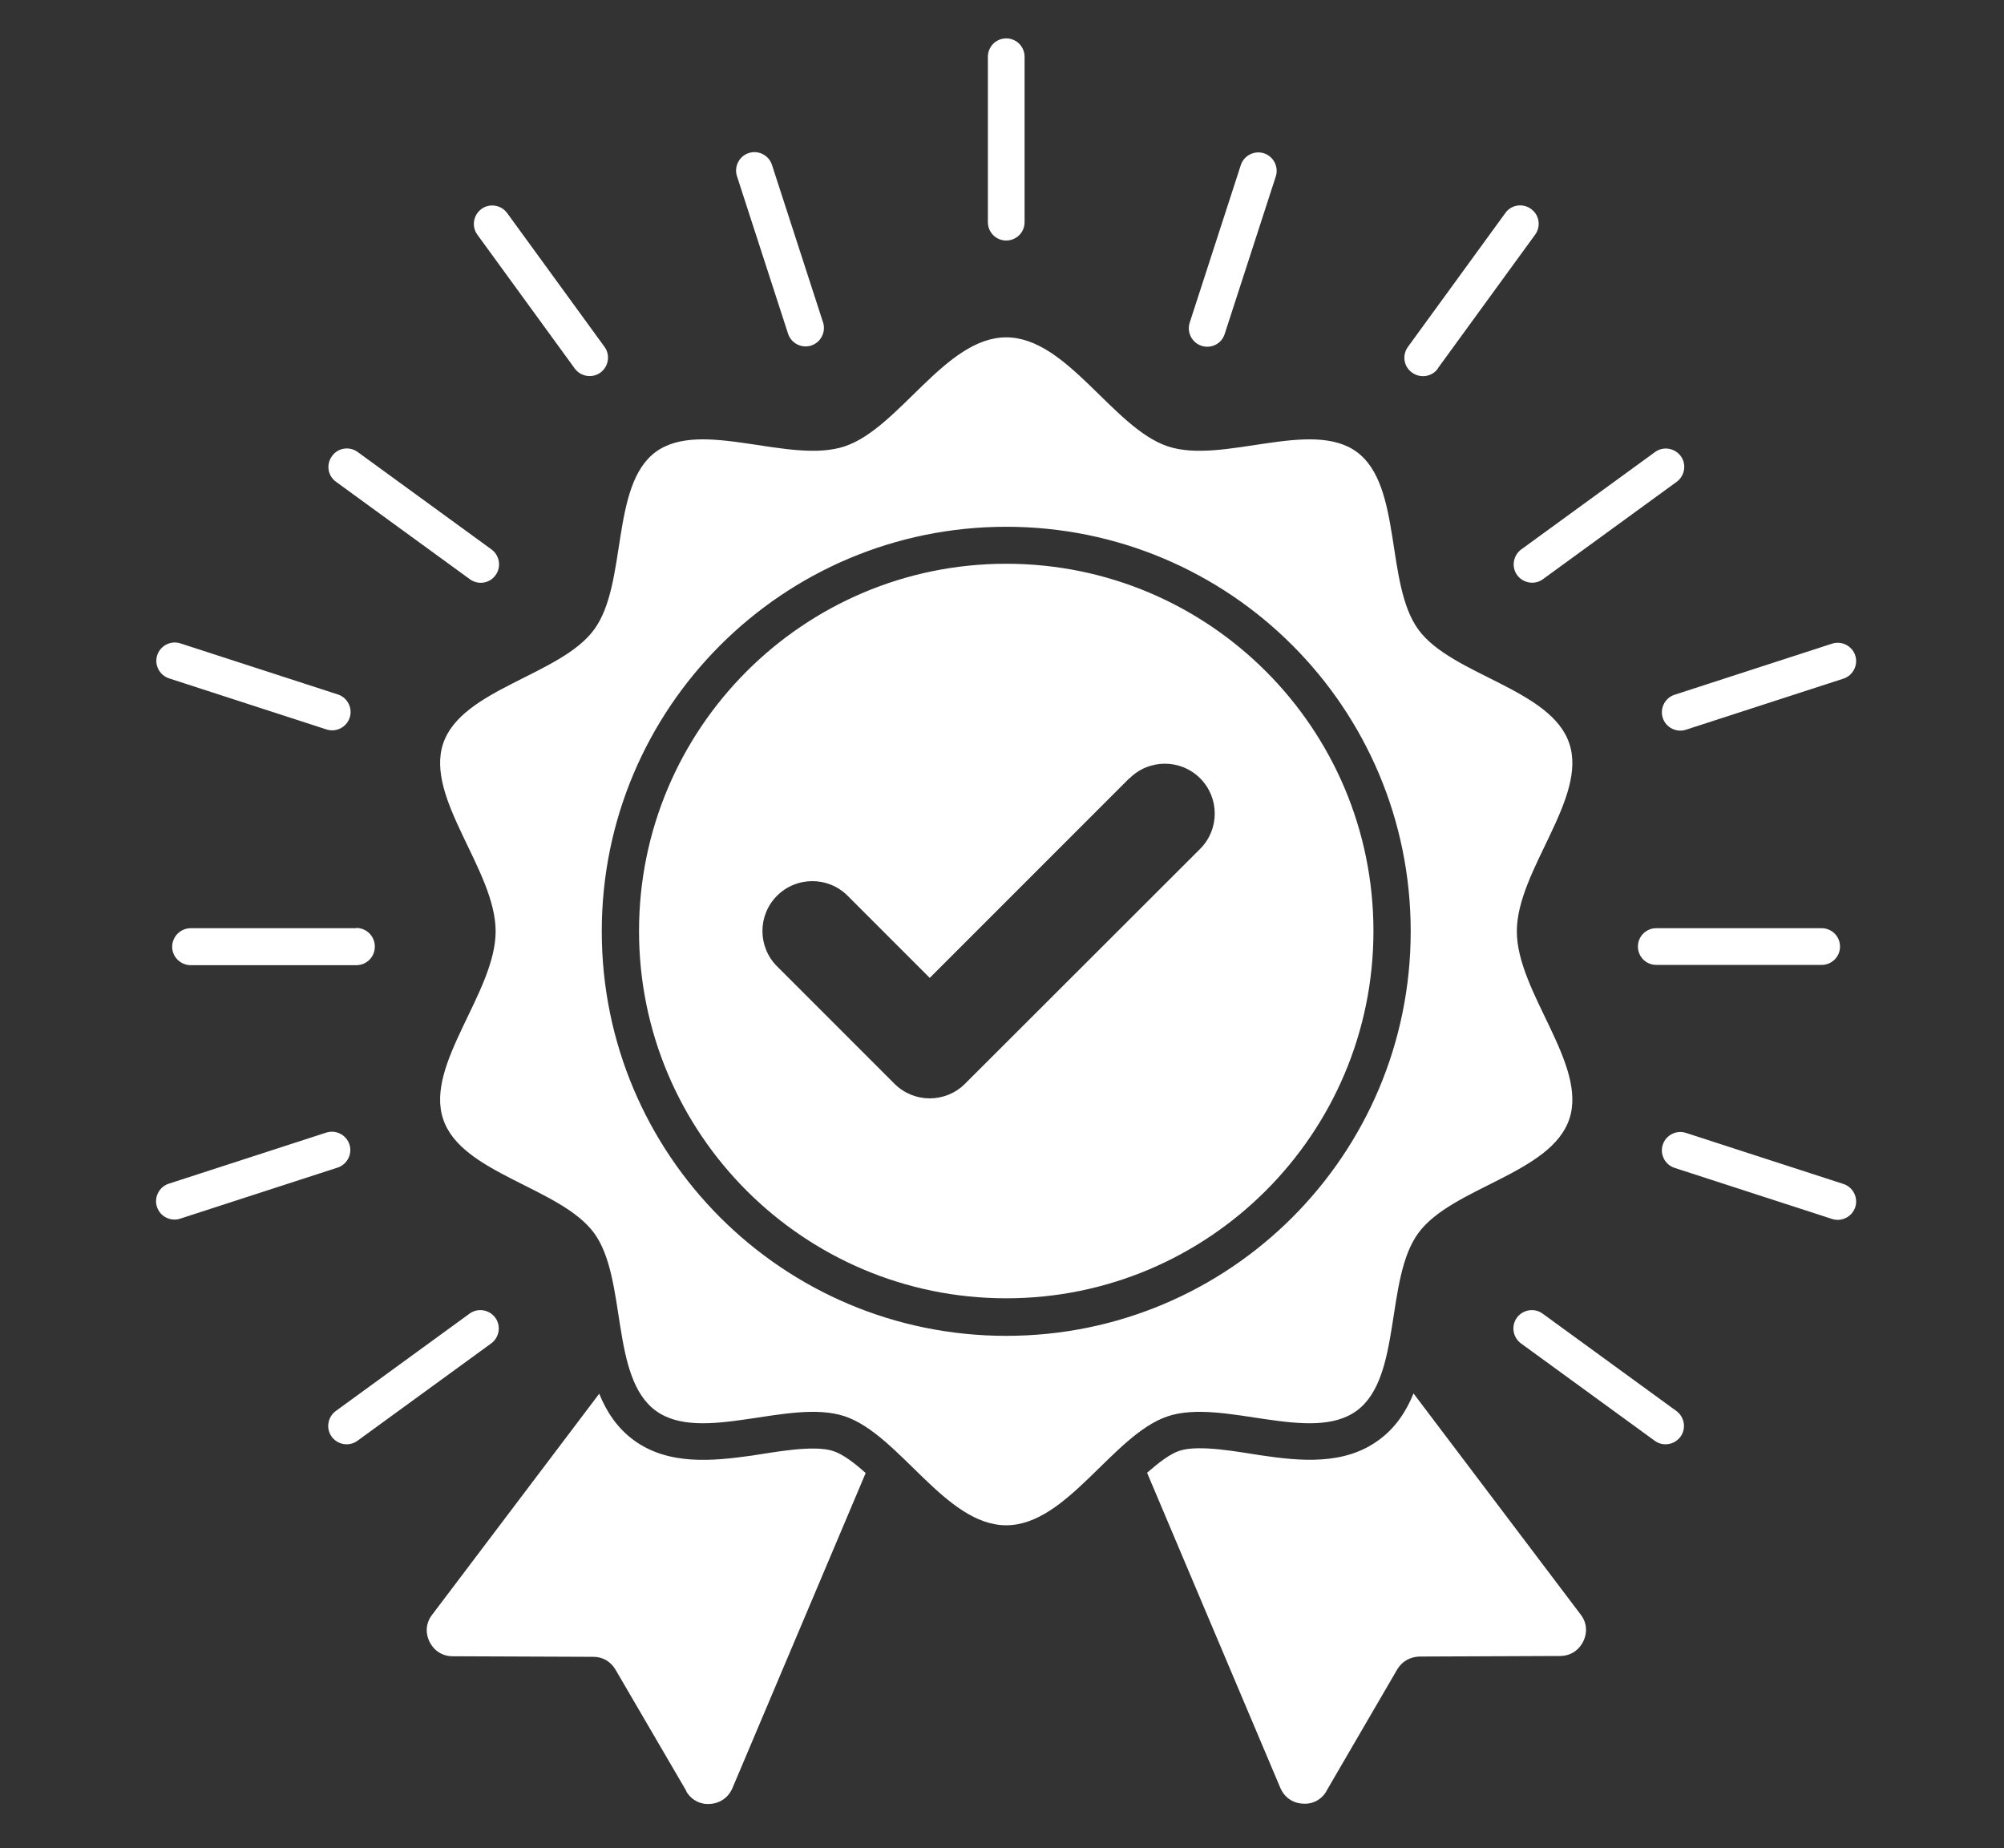 <?xml version="1.0" encoding="UTF-8"?>
<svg id="Layer_1" xmlns="http://www.w3.org/2000/svg" version="1.1" viewBox="0 0 71 65.47">
  <rect x="0" y="0" width="71" height="65.47" fill="#333333" stroke="none"/>
  <!-- Generator: Adobe Illustrator 30.0.0, SVG Export Plug-In . SVG Version: 2.1.1 Build 123)  -->
  <defs>
    <style>
      .st0 {
        fill: #fff;
        fill-rule: evenodd;
      }
    </style>
  </defs>
  <path class="st0" d="M46.99,63.45l2.51-4.31c.17-.29.46-.45.79-.46l4.98-.02c.36,0,.66-.19.82-.51.16-.32.13-.68-.09-.96l-5.92-7.83c-.26.64-.64,1.22-1.23,1.65-1.22.9-2.78.75-4.19.54-.74-.11-2.17-.39-2.87-.16-.34.11-.75.43-1.15.78l4.72,11.16c.14.33.43.54.79.56.36.03.67-.14.85-.45h0ZM35.65,19.97c7.19,0,13.01,5.83,13.01,13.01s-5.83,13.01-13.01,13.01-13.01-5.83-13.01-13.01,5.83-13.01,13.01-13.01ZM40.01,27.57l-7.07,7.07-2.91-2.91c-.69-.69-1.81-.69-2.5,0-.69.69-.69,1.81,0,2.5l4.16,4.16c.69.69,1.81.69,2.5,0l8.33-8.32c.69-.69.69-1.81,0-2.5-.69-.69-1.81-.69-2.5,0ZM35.65,11.95c2.16,0,3.78,3.21,5.72,3.86,1.94.65,5.08-.99,6.7.2,1.62,1.19,1,4.67,2.18,6.29s4.71,2.1,5.35,4.04c.65,1.94-1.86,4.49-1.86,6.65s2.51,4.71,1.86,6.65c-.65,1.94-4.17,2.42-5.35,4.04-1.19,1.62-.57,5.1-2.18,6.29-1.62,1.19-4.76-.45-6.7.2-1.94.65-3.56,3.86-5.72,3.86s-3.78-3.21-5.72-3.86c-1.94-.65-5.08.99-6.7-.2-1.62-1.19-1-4.67-2.18-6.29-1.19-1.62-4.71-2.1-5.35-4.04-.65-1.94,1.86-4.49,1.86-6.65s-2.51-4.71-1.86-6.65c.65-1.94,4.17-2.42,5.35-4.04,1.19-1.62.57-5.1,2.18-6.29,1.62-1.19,4.76.45,6.7-.2,1.94-.65,3.56-3.86,5.72-3.86ZM11.97,24.6c.34.11.53.48.42.82-.11.34-.48.53-.82.42l-5.58-1.81c-.34-.11-.53-.48-.42-.82.11-.34.48-.53.82-.42l5.58,1.81ZM43.39,11.83l1.81-5.58c.11-.34-.08-.71-.42-.82-.34-.11-.71.08-.82.42l-1.81,5.58c-.11.34.08.71.42.82s.71-.07.82-.42ZM54.66,20.52l4.74-3.45c.29-.21.36-.62.15-.91-.21-.29-.62-.36-.91-.15l-4.74,3.45c-.29.21-.36.62-.15.91.21.29.62.36.91.15ZM58.68,34.18c-.36,0-.65-.29-.65-.65s.29-.65.65-.65h5.86c.36,0,.65.29.65.65s-.29.65-.65.65h-5.86ZM53.89,47.59c-.29-.21-.36-.62-.15-.91.21-.29.62-.36.91-.15l4.74,3.45c.29.21.36.62.15.91-.21.29-.62.36-.91.15l-4.74-3.45ZM16.64,46.53l-4.74,3.45c-.29.21-.36.62-.15.91.21.29.62.36.91.15l4.74-3.45c.29-.21.36-.62.15-.91-.21-.29-.62-.36-.91-.15ZM12.62,32.87c.36,0,.66.29.66.66s-.29.66-.66.66h-5.86c-.36,0-.66-.29-.66-.65s.29-.66.66-.66h5.86ZM17.41,19.46l-4.74-3.45c-.29-.21-.7-.15-.91.15-.21.29-.15.7.15.91l4.74,3.45c.29.21.7.15.91-.15.21-.29.14-.7-.15-.91ZM29.16,11.42l-1.81-5.58c-.11-.34-.48-.53-.82-.42-.34.11-.53.48-.42.82l1.81,5.58c.11.34.48.53.82.42.34-.11.53-.48.42-.82ZM11.56,40.12c.34-.11.71.08.82.42.11.34-.08.71-.42.82l-5.58,1.81c-.34.11-.71-.08-.82-.42s.08-.71.42-.82l5.58-1.81ZM59.33,41.37c-.34-.11-.53-.48-.42-.82.11-.34.48-.53.82-.42l5.58,1.81c.34.11.53.48.42.82s-.48.53-.82.42l-5.58-1.81ZM59.73,25.85c-.34.11-.71-.08-.82-.42-.11-.34.08-.71.42-.82l5.58-1.81c.34-.11.71.08.82.42.11.34-.08.71-.42.82l-5.58,1.81ZM50.94,13.05l3.45-4.74c.21-.29.15-.7-.15-.91-.29-.21-.7-.15-.91.15l-3.45,4.74c-.21.29-.15.7.15.91.29.21.7.15.91-.14h0ZM36.3,7.87c0,.36-.29.65-.65.65s-.65-.29-.65-.65V2.01c0-.36.29-.65.65-.65s.65.29.65.65v5.86ZM16.91,8.31l3.45,4.74c.21.29.62.36.91.15.29-.21.36-.62.15-.91l-3.45-4.74c-.21-.29-.62-.36-.91-.15-.29.21-.36.62-.15.91ZM35.65,18.66c-7.91,0-14.33,6.41-14.33,14.33s6.41,14.33,14.33,14.33,14.33-6.41,14.33-14.33-6.41-14.33-14.33-14.33ZM24.31,63.45c.18.31.5.48.85.45.35-.02.65-.23.79-.56l4.72-11.16c-.4-.36-.81-.67-1.15-.78-.7-.23-2.13.05-2.87.16-1.41.2-2.97.35-4.19-.54-.59-.43-.97-1.01-1.23-1.65l-5.92,7.83c-.22.28-.25.64-.09.96s.46.51.82.51l4.98.02c.34,0,.62.17.79.46l2.51,4.3Z"/>
</svg>